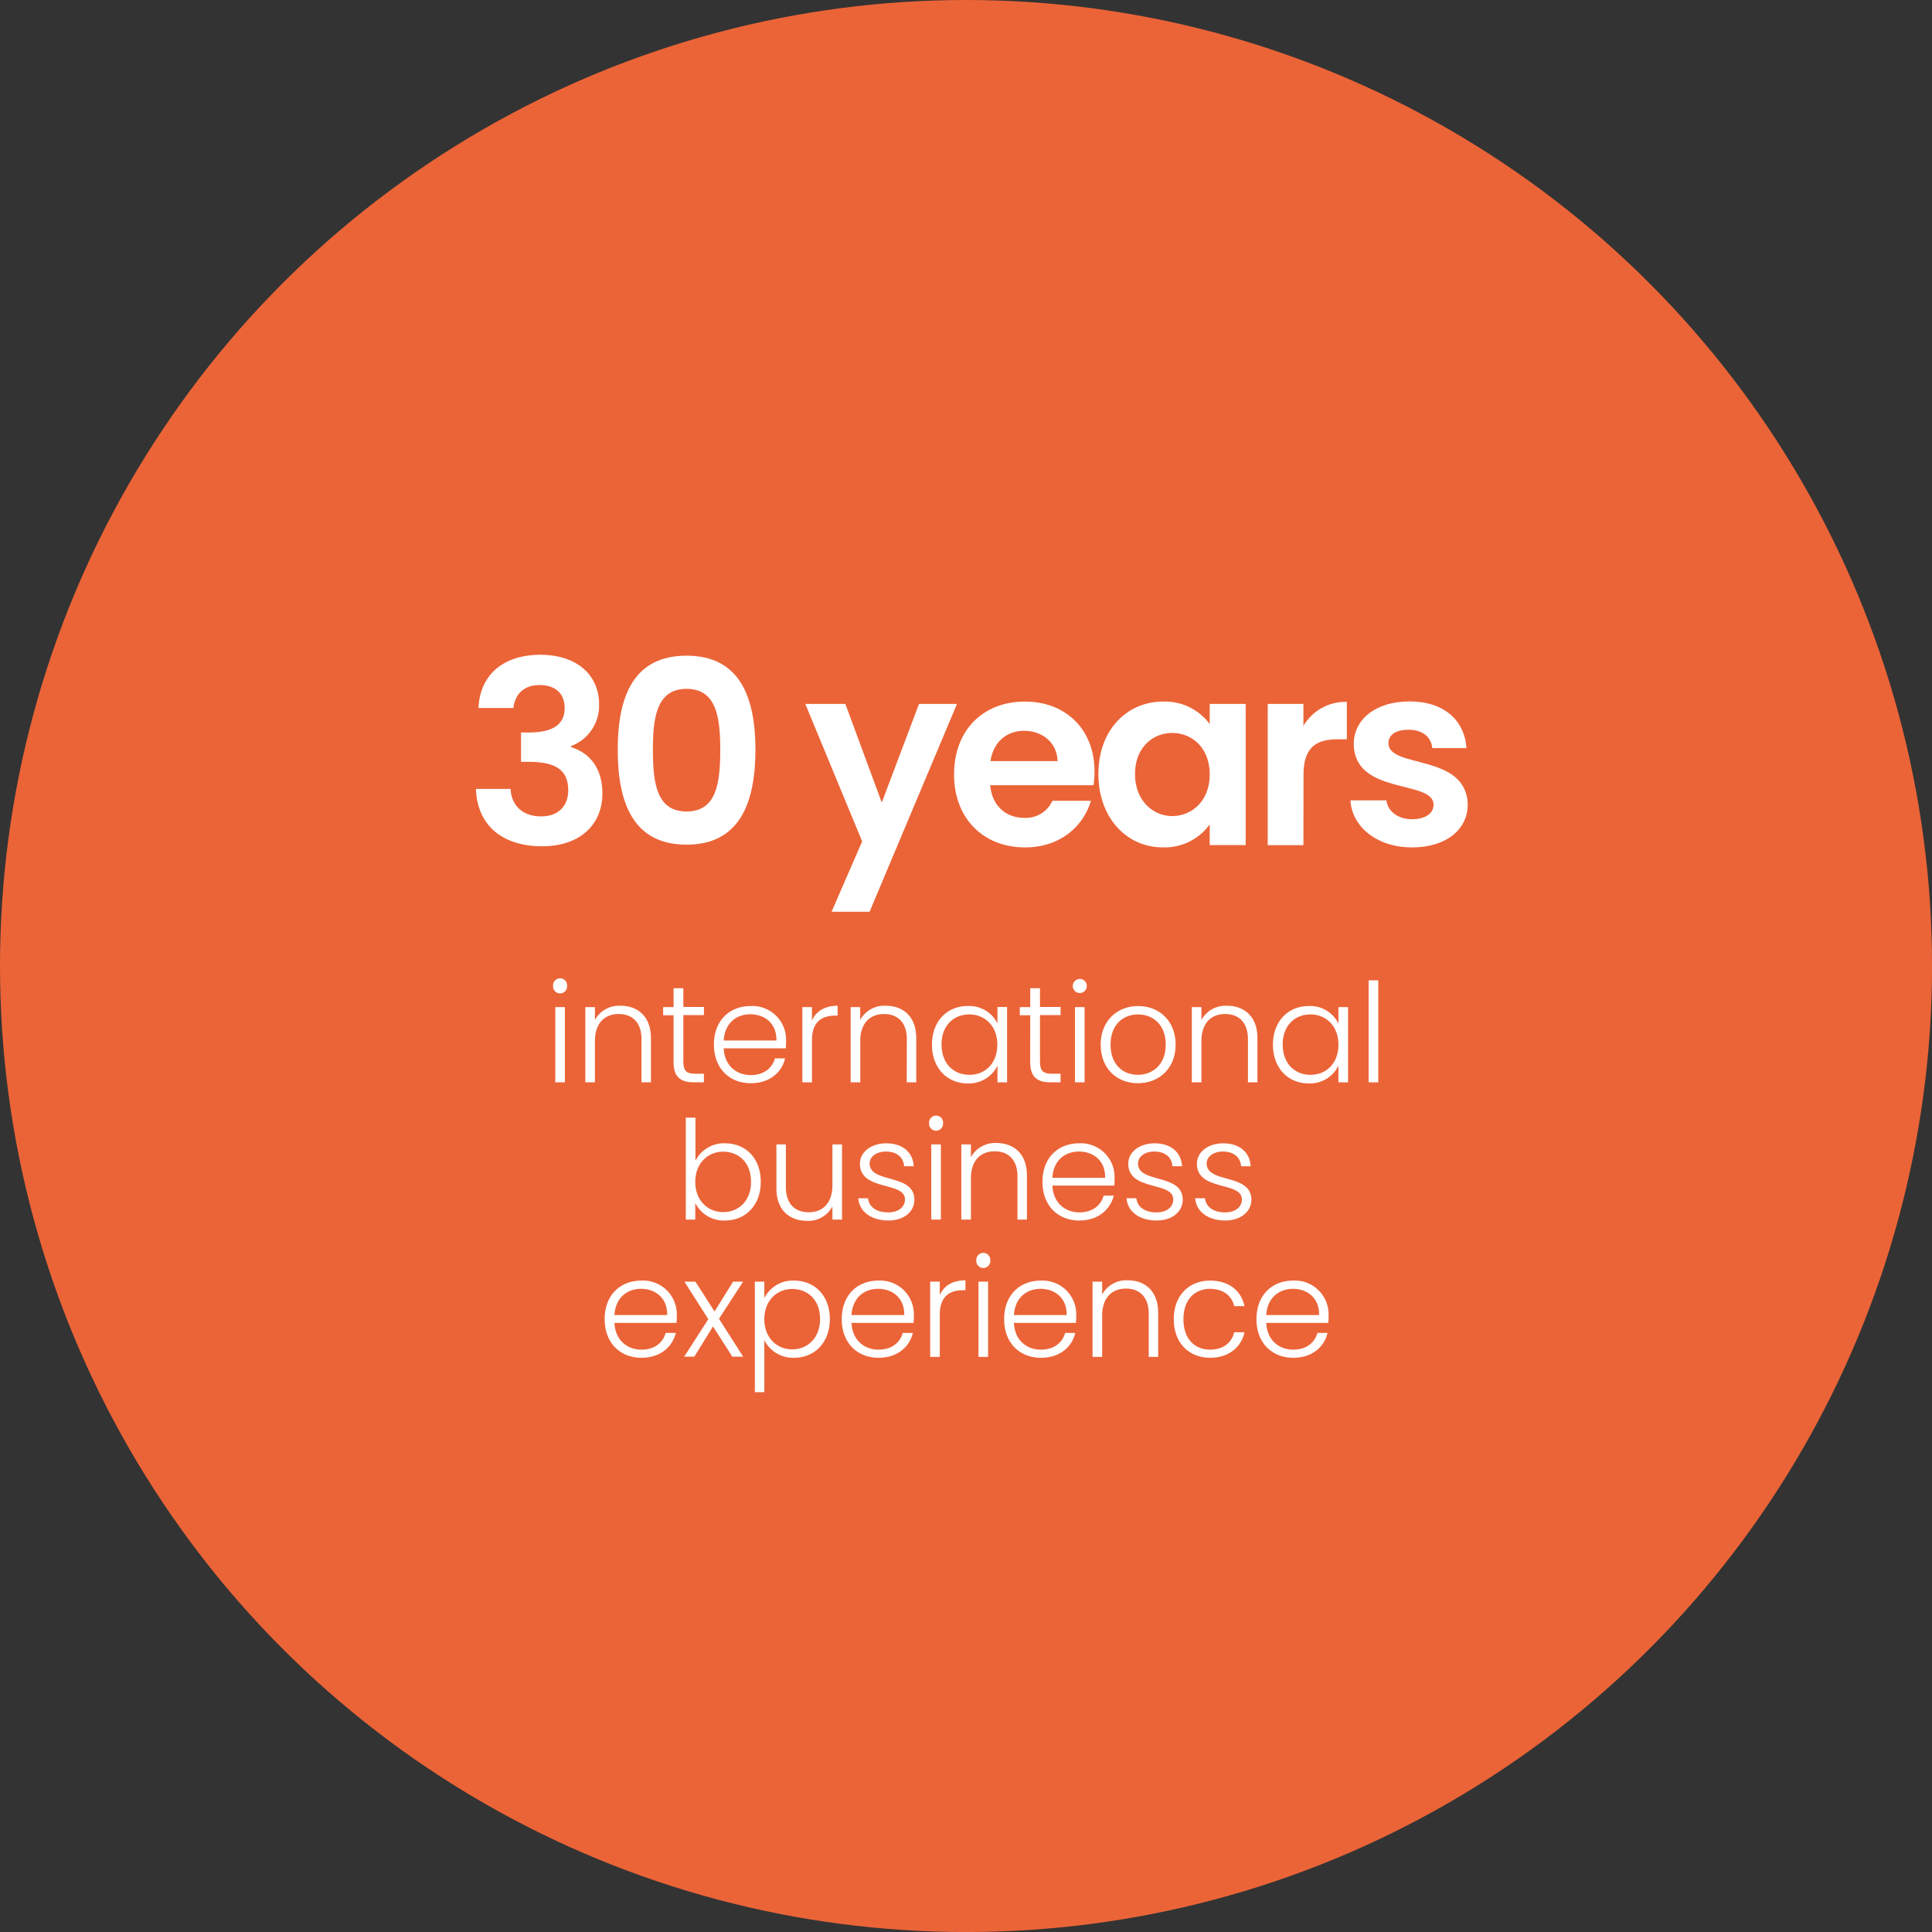 <?xml version="1.0" encoding="UTF-8"?> <svg xmlns="http://www.w3.org/2000/svg" id="Layer_1" data-name="Layer 1" viewBox="0 0 492.57 492.57"><rect x="0" y="0" width="492.57" height="492.57" fill="#333333" stroke="none"/><defs><style>.cls-1{fill:#eb6437;}.cls-2{fill:#fff;}</style></defs><circle class="cls-1" cx="246.29" cy="246.29" r="246.29"></circle><path class="cls-2" d="M144.42,173c9.76,0,15,5.53,15,12.55a11,11,0,0,1-7.15,10.73v.26c4.81,1.49,8,5.39,8,11.83,0,7.73-5.46,13.45-15.41,13.45-9.36,0-16.44-4.68-16.83-14.62h8.84c.19,4.09,2.92,7,7.8,7,4.55,0,6.89-2.86,6.89-6.63,0-5.33-3.38-7.28-10.14-7.28h-1.89v-7.48h1.89c5.33,0,9.23-1.49,9.23-6.17,0-3.71-2.27-5.92-6.43-5.92-4.43,0-6.31,2.86-6.64,5.85h-8.9C129.08,177.84,135.32,173,144.42,173Z" transform="translate(-6.69 -6.06)"></path><path class="cls-2" d="M181.73,173.23c13.4,0,17.56,10.27,17.56,24s-4.16,24.18-17.56,24.18-17.55-10.34-17.55-24.18S168.34,173.23,181.73,173.23Zm0,8.45c-7.67,0-8.58,7.41-8.58,15.54,0,8.45.91,15.73,8.58,15.73s8.59-7.28,8.59-15.73C190.32,189.09,189.41,181.68,181.73,181.68Z" transform="translate(-6.69 -6.06)"></path><path class="cls-2" d="M241,185.52h9.68l-22.29,53h-9.69l7.8-17.94L212,185.52h10.21l9.29,25.15Z" transform="translate(-6.69 -6.06)"></path><path class="cls-2" d="M268,222.11c-10.47,0-18.07-7.28-18.07-18.59s7.41-18.59,18.07-18.59c10.4,0,17.74,7.09,17.74,17.81a20.74,20.74,0,0,1-.26,3.51H259.15c.45,5.33,4.09,8.32,8.64,8.32a7.43,7.43,0,0,0,7.22-4.35h9.81C282.88,216.85,276.89,222.11,268,222.11Zm-8.78-22h17.1c-.13-4.74-3.9-7.73-8.58-7.73C263.37,192.41,259.93,195.2,259.21,200.14Z" transform="translate(-6.69 -6.06)"></path><path class="cls-2" d="M303.22,184.93a14.23,14.23,0,0,1,11.89,5.72v-5.13h9.17v36h-9.17v-5.27a14.2,14.2,0,0,1-12,5.85c-9.1,0-16.38-7.47-16.38-18.72S294.05,184.93,303.22,184.93Zm2.34,8c-4.88,0-9.49,3.64-9.49,10.46s4.61,10.73,9.49,10.73,9.55-3.77,9.55-10.6S310.56,192.93,305.56,192.93Z" transform="translate(-6.69 -6.06)"></path><path class="cls-2" d="M339,221.53h-9.1v-36H339v5.59A12.49,12.49,0,0,1,350.08,185v9.55h-2.4c-5.4,0-8.65,2.08-8.65,9Z" transform="translate(-6.69 -6.06)"></path><path class="cls-2" d="M366.72,222.11c-9,0-15.34-5.26-15.73-12h9.17c.32,2.73,2.86,4.81,6.5,4.81s5.52-1.62,5.52-3.7c0-6.44-20.34-2.34-20.34-15.54,0-6,5.33-10.79,14.23-10.79,8.71,0,14,4.75,14.5,11.9h-8.71c-.26-2.8-2.47-4.68-6.05-4.68-3.38,0-5.13,1.36-5.13,3.44,0,6.57,19.95,2.47,20.21,15.67C380.89,217.43,375.5,222.11,366.72,222.11Z" transform="translate(-6.69 -6.06)"></path><path class="cls-2" d="M147.7,257.41a1.79,1.79,0,1,1,3.57,0,1.79,1.79,0,1,1-3.57,0Zm.56,5.42h2.45V282h-2.45Z" transform="translate(-6.69 -6.06)"></path><path class="cls-2" d="M170.24,271c0-4.24-2.31-6.41-5.81-6.41s-6.06,2.24-6.06,6.89V282h-2.45V262.83h2.45v3.26a7,7,0,0,1,6.51-3.61c4.34,0,7.77,2.66,7.77,8.27V282h-2.41Z" transform="translate(-6.69 -6.06)"></path><path class="cls-2" d="M178.42,264.9h-2.66v-2.07h2.66V258h2.49v4.79h5.25v2.07h-5.25v11.87c0,2.34.8,3.08,3,3.08h2.24V282h-2.62c-3.33,0-5.12-1.37-5.12-5.18Z" transform="translate(-6.69 -6.06)"></path><path class="cls-2" d="M198.1,282.23c-5.43,0-9.39-3.78-9.39-9.84s3.89-9.84,9.39-9.84a8.59,8.59,0,0,1,9,8.86,16.62,16.62,0,0,1-.07,1.92H191.2c.21,4.49,3.32,6.83,6.9,6.83,3.25,0,5.46-1.71,6.16-4.27h2.59C206,279.5,202.89,282.23,198.1,282.23Zm-6.9-10.89h13.44c.11-4.45-3.11-6.69-6.65-6.69S191.48,266.89,191.2,271.34Z" transform="translate(-6.69 -6.06)"></path><path class="cls-2" d="M213.7,282h-2.45V262.83h2.45v3.4c1.05-2.35,3.26-3.75,6.55-3.75V265h-.66c-3.19,0-5.89,1.43-5.89,6.23Z" transform="translate(-6.69 -6.06)"></path><path class="cls-2" d="M237.89,271c0-4.24-2.31-6.41-5.81-6.41s-6.06,2.24-6.06,6.89V282h-2.45V262.83H226v3.26a7,7,0,0,1,6.52-3.61c4.34,0,7.77,2.66,7.77,8.27V282h-2.42Z" transform="translate(-6.69 -6.06)"></path><path class="cls-2" d="M253.39,262.55A8,8,0,0,1,261,267v-4.2h2.45V282H261v-4.24a8.1,8.1,0,0,1-7.6,4.52c-5.22,0-9.1-3.89-9.1-9.87S248.14,262.55,253.39,262.55Zm.46,2.14c-4,0-7.11,2.8-7.11,7.67s3.08,7.73,7.11,7.73,7.11-2.94,7.11-7.7S257.77,264.69,253.85,264.69Z" transform="translate(-6.69 -6.06)"></path><path class="cls-2" d="M269.35,264.9h-2.66v-2.07h2.66V258h2.49v4.79h5.25v2.07h-5.25v11.87c0,2.34.8,3.08,3,3.08h2.24V282h-2.63c-3.32,0-5.11-1.37-5.11-5.18Z" transform="translate(-6.69 -6.06)"></path><path class="cls-2" d="M280.2,257.41a1.79,1.79,0,1,1,1.79,1.82A1.78,1.78,0,0,1,280.2,257.41Zm.56,5.42h2.45V282h-2.45Z" transform="translate(-6.69 -6.06)"></path><path class="cls-2" d="M296.79,282.23c-5.39,0-9.48-3.78-9.48-9.84s4.2-9.84,9.55-9.84,9.56,3.75,9.56,9.84S302.18,282.23,296.79,282.23Zm0-2.14c3.61,0,7.11-2.45,7.11-7.7s-3.43-7.7-7.07-7.7-7,2.45-7,7.7S293.15,280.09,296.79,280.09Z" transform="translate(-6.69 -6.06)"></path><path class="cls-2" d="M324.86,271c0-4.24-2.31-6.41-5.81-6.41s-6.05,2.24-6.05,6.89V282h-2.45V262.83H313v3.26a7,7,0,0,1,6.51-3.61c4.34,0,7.77,2.66,7.77,8.27V282h-2.42Z" transform="translate(-6.69 -6.06)"></path><path class="cls-2" d="M340.37,262.55a8,8,0,0,1,7.56,4.48v-4.2h2.45V282h-2.45v-4.24a8.08,8.08,0,0,1-7.6,4.52c-5.21,0-9.1-3.89-9.1-9.87S335.12,262.55,340.37,262.55Zm.45,2.14c-4,0-7.1,2.8-7.1,7.67s3.08,7.73,7.1,7.73,7.11-2.94,7.11-7.7S344.74,264.69,340.82,264.69Z" transform="translate(-6.69 -6.06)"></path><path class="cls-2" d="M355.63,256h2.45V282h-2.45Z" transform="translate(-6.69 -6.06)"></path><path class="cls-2" d="M191.55,297.55c5.25,0,9.1,3.82,9.1,9.81s-3.88,9.87-9.1,9.87a8.06,8.06,0,0,1-7.6-4.48V317h-2.41V291H184v11A8.14,8.14,0,0,1,191.55,297.55Zm-.49,2.14c-3.88,0-7.11,2.94-7.11,7.7s3.23,7.7,7.11,7.7c4,0,7.11-2.9,7.11-7.73S195.09,299.69,191.06,299.69Z" transform="translate(-6.69 -6.06)"></path><path class="cls-2" d="M221.37,317h-2.45v-3.36a6.9,6.9,0,0,1-6.51,3.67c-4.34,0-7.77-2.66-7.77-8.26V297.83h2.41v10.89c0,4.24,2.31,6.41,5.81,6.41s6.06-2.24,6.06-6.9v-10.4h2.45Z" transform="translate(-6.69 -6.06)"></path><path class="cls-2" d="M233.2,317.23c-4.34,0-7.39-2.17-7.7-5.67H228c.21,2.1,2,3.6,5.15,3.6,2.73,0,4.27-1.47,4.27-3.29,0-4.72-11.49-2-11.49-9.14,0-2.83,2.7-5.18,6.72-5.18s6.8,2.17,7,5.85h-2.45c-.14-2.14-1.72-3.75-4.63-3.75-2.55,0-4.16,1.37-4.16,3.05,0,5.18,11.31,2.42,11.41,9.17C239.85,315,237.16,317.23,233.2,317.23Z" transform="translate(-6.69 -6.06)"></path><path class="cls-2" d="M243.56,292.41a1.79,1.79,0,1,1,3.57,0,1.79,1.79,0,1,1-3.57,0Zm.56,5.42h2.45V317h-2.45Z" transform="translate(-6.69 -6.06)"></path><path class="cls-2" d="M266.1,306c0-4.24-2.31-6.41-5.81-6.41s-6.06,2.24-6.06,6.89V317h-2.45V297.83h2.45v3.26a7,7,0,0,1,6.51-3.61c4.34,0,7.77,2.66,7.77,8.27V317H266.1Z" transform="translate(-6.69 -6.06)"></path><path class="cls-2" d="M281.85,317.23c-5.43,0-9.38-3.78-9.38-9.84s3.88-9.84,9.38-9.84a8.59,8.59,0,0,1,9,8.86,16.62,16.62,0,0,1-.07,1.92H275c.21,4.49,3.33,6.83,6.9,6.83,3.25,0,5.46-1.71,6.16-4.27h2.59C289.72,314.5,286.64,317.23,281.85,317.23ZM275,306.34h13.44c.11-4.45-3.11-6.69-6.65-6.69S275.23,301.89,275,306.34Z" transform="translate(-6.69 -6.06)"></path><path class="cls-2" d="M301.59,317.23c-4.34,0-7.39-2.17-7.7-5.67h2.52c.21,2.1,2,3.6,5.14,3.6,2.73,0,4.27-1.47,4.27-3.29,0-4.72-11.48-2-11.48-9.14,0-2.83,2.7-5.18,6.72-5.18s6.79,2.17,7,5.85h-2.45c-.14-2.14-1.71-3.75-4.62-3.75-2.55,0-4.16,1.37-4.16,3.05,0,5.18,11.3,2.42,11.41,9.17C308.24,315,305.54,317.23,301.59,317.23Z" transform="translate(-6.69 -6.06)"></path><path class="cls-2" d="M319.09,317.23c-4.34,0-7.39-2.17-7.7-5.67h2.52c.21,2.1,2,3.6,5.14,3.6,2.73,0,4.27-1.47,4.27-3.29,0-4.72-11.48-2-11.48-9.14,0-2.83,2.7-5.18,6.72-5.18s6.79,2.17,7,5.85h-2.45c-.14-2.14-1.71-3.75-4.62-3.75-2.55,0-4.16,1.37-4.16,3.05,0,5.18,11.3,2.42,11.41,9.17C325.74,315,323,317.23,319.09,317.23Z" transform="translate(-6.69 -6.06)"></path><path class="cls-2" d="M170.24,352.23c-5.43,0-9.39-3.78-9.39-9.84s3.89-9.84,9.39-9.84a8.59,8.59,0,0,1,9,8.86,16.62,16.62,0,0,1-.07,1.92H163.34c.21,4.49,3.33,6.83,6.9,6.83,3.25,0,5.46-1.71,6.16-4.27H179C178.11,349.5,175,352.23,170.24,352.23Zm-6.9-10.89h13.44c.11-4.45-3.11-6.69-6.65-6.69S163.62,336.89,163.34,341.34Z" transform="translate(-6.69 -6.06)"></path><path class="cls-2" d="M188.47,344.25l-4.76,7.7h-2.59l6.16-9.56-6.09-9.56H184l4.86,7.6,4.73-7.6h2.55L190,342.29l6.16,9.66h-2.76Z" transform="translate(-6.69 -6.06)"></path><path class="cls-2" d="M209.16,332.55c5.21,0,9.1,3.82,9.1,9.81s-3.89,9.87-9.1,9.87a8.17,8.17,0,0,1-7.6-4.48V361h-2.42V332.83h2.42V337A8.12,8.12,0,0,1,209.16,332.55Zm-.49,2.14c-3.89,0-7.11,2.94-7.11,7.7s3.22,7.7,7.11,7.7,7.1-2.9,7.1-7.73S212.69,334.69,208.67,334.69Z" transform="translate(-6.69 -6.06)"></path><path class="cls-2" d="M230.68,352.23c-5.43,0-9.38-3.78-9.38-9.84s3.88-9.84,9.38-9.84a8.59,8.59,0,0,1,9,8.86,16.62,16.62,0,0,1-.07,1.92H223.78c.21,4.49,3.33,6.83,6.9,6.83,3.26,0,5.46-1.71,6.16-4.27h2.59C238.56,349.5,235.48,352.23,230.68,352.23Zm-6.9-10.89h13.45c.1-4.45-3.12-6.69-6.66-6.69S224.06,336.89,223.78,341.34Z" transform="translate(-6.69 -6.06)"></path><path class="cls-2" d="M246.29,352h-2.45V332.83h2.45v3.4c1.05-2.35,3.25-3.75,6.54-3.75V335h-.66c-3.19,0-5.88,1.43-5.88,6.23Z" transform="translate(-6.69 -6.06)"></path><path class="cls-2" d="M255.6,327.41a1.79,1.79,0,1,1,3.57,0,1.79,1.79,0,1,1-3.57,0Zm.56,5.42h2.45V352h-2.45Z" transform="translate(-6.69 -6.06)"></path><path class="cls-2" d="M272.08,352.23c-5.42,0-9.38-3.78-9.38-9.84s3.89-9.84,9.38-9.84a8.6,8.6,0,0,1,9,8.86,14.56,14.56,0,0,1-.08,1.92H265.19c.21,4.49,3.32,6.83,6.89,6.83,3.26,0,5.46-1.71,6.17-4.27h2.58C280,349.5,276.88,352.23,272.08,352.23Zm-6.89-10.89h13.44c.11-4.45-3.12-6.69-6.65-6.69S265.47,336.89,265.19,341.34Z" transform="translate(-6.69 -6.06)"></path><path class="cls-2" d="M299.56,341c0-4.24-2.31-6.41-5.81-6.41s-6.06,2.24-6.06,6.89V352h-2.45V332.83h2.45v3.26a7,7,0,0,1,6.51-3.61c4.34,0,7.77,2.66,7.77,8.27V352h-2.41Z" transform="translate(-6.69 -6.06)"></path><path class="cls-2" d="M315.2,332.55c4.8,0,7.92,2.56,8.79,6.51h-2.63c-.63-2.73-2.94-4.41-6.16-4.41-3.74,0-6.79,2.56-6.79,7.74s3,7.77,6.79,7.77c3.22,0,5.5-1.64,6.16-4.44H324c-.87,3.81-4,6.51-8.79,6.51-5.39,0-9.27-3.78-9.27-9.84S309.81,332.55,315.2,332.55Z" transform="translate(-6.69 -6.06)"></path><path class="cls-2" d="M336.41,352.23c-5.42,0-9.38-3.78-9.38-9.84s3.89-9.84,9.38-9.84a8.59,8.59,0,0,1,9,8.86,16.62,16.62,0,0,1-.07,1.92H329.52c.21,4.49,3.32,6.83,6.89,6.83,3.26,0,5.46-1.71,6.16-4.27h2.59C344.29,349.5,341.21,352.23,336.41,352.23Zm-6.89-10.89H343c.1-4.45-3.12-6.69-6.65-6.69S329.8,336.89,329.52,341.34Z" transform="translate(-6.69 -6.06)"></path></svg> 